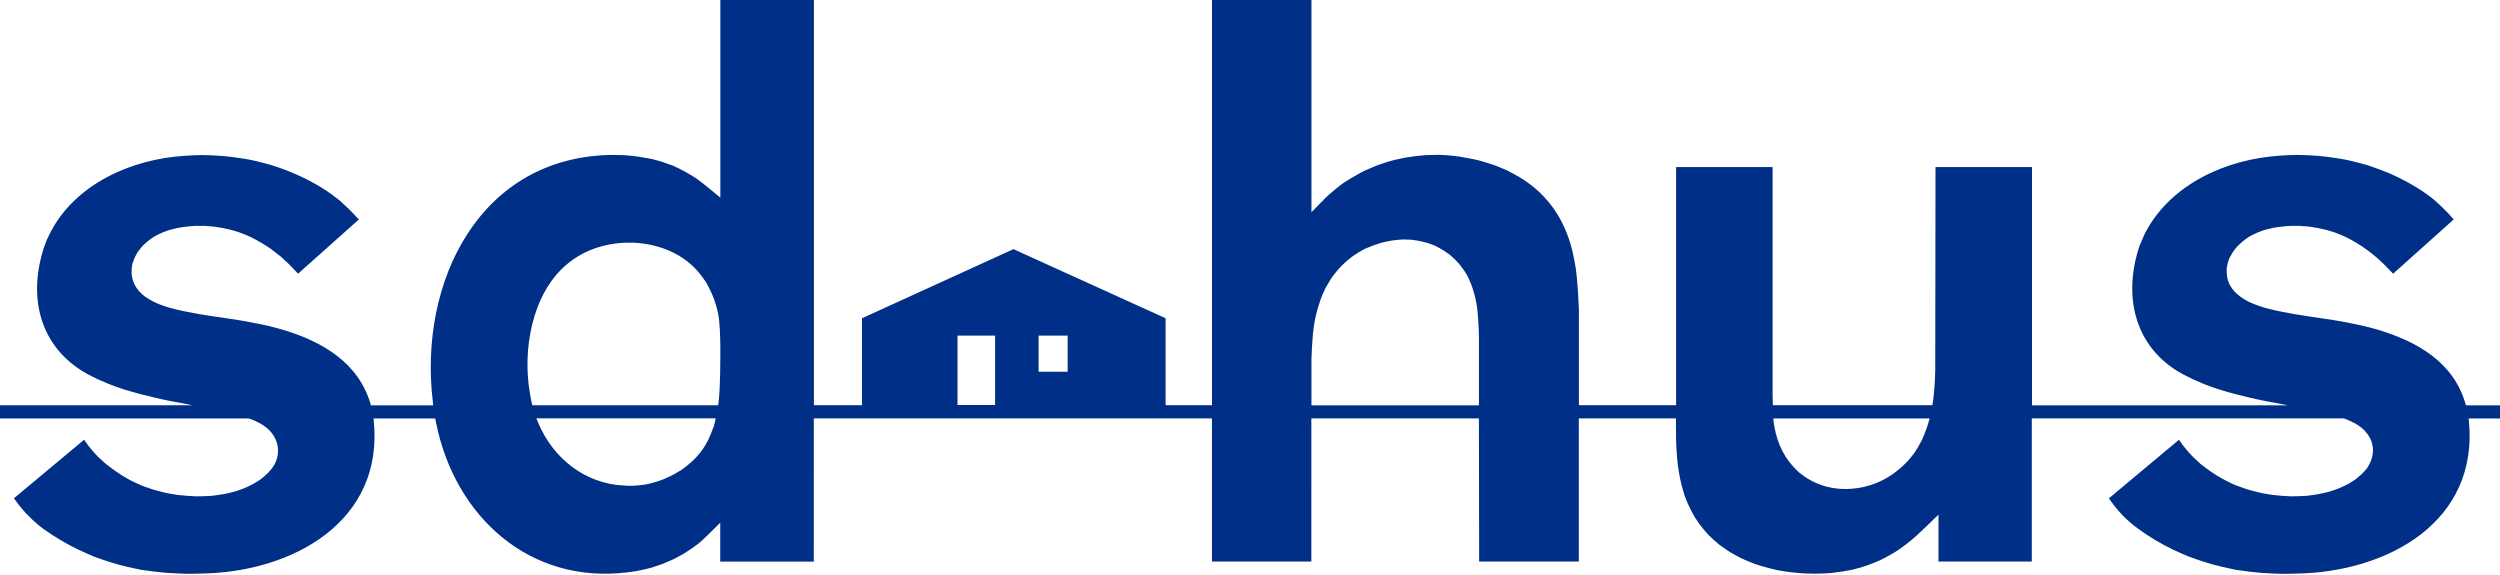 <?xml version="1.0" encoding="utf-8"?>
<!-- Generator: Adobe Illustrator 23.0.1, SVG Export Plug-In . SVG Version: 6.00 Build 0)  -->
<svg version="1.1" id="Layer_1" xmlns="http://www.w3.org/2000/svg" xmlns:xlink="http://www.w3.org/1999/xlink" x="0px" y="0px"
	 width="500px" height="115px" viewBox="0 0 500 115" style="enable-background:new 0 0 500 115;" xml:space="preserve">
<style type="text/css">
	.st0{fill-rule:evenodd;clip-rule:evenodd;fill:#002F87;}
</style>
<g>
	<path class="st0" d="M143.14,83.68c-0.1,0.54-0.24,1.07-0.39,1.61l-0.59,1.51c-1.21,3.12-3.17,5.27-5.86,7.18l-0.83,0.49
		c-0.88,0.54-1.81,0.98-2.74,1.37c-1.12,0.44-2.25,0.78-3.47,1.03c-1.17,0.2-2.35,0.29-3.52,0.29l-0.93-0.05
		c-7.75-0.34-14.19-5.43-17.15-12.51l-0.39-0.93H143.14 M106.45,81.04l-0.24-1.12l-0.24-1.32c-1.46-8.54,0.33-19.56,7.18-25.55
		l0.83-0.68l0.88-0.63c7.55-5.15,19.87-4.2,25.5,3.52l0.88,1.22l0.68,1.32c0.34,0.63,0.63,1.32,0.88,2l0.44,1.37
		c0.29,0.98,0.49,1.96,0.59,2.98c0.24,2.35,0.24,4.74,0.24,7.08c0,2.49-0.05,4.93-0.19,7.38c-0.05,0.83-0.15,1.61-0.24,2.44H106.45z
		 M262.29,81.04v-9.33c0.05-1.61,0.15-3.22,0.29-4.88c0.1-0.98,0.24-2,0.44-3.03c0.19-0.78,0.34-1.56,0.59-2.3l0.49-1.56
		c0.29-0.78,0.63-1.56,0.98-2.29l0.88-1.51c0.94-1.54,2.16-2.88,3.52-4.06l0.78-0.63c0.88-0.63,1.86-1.27,2.88-1.76l0.49-0.19
		c2.25-0.98,4.59-1.51,7.08-1.61c0.54,0,1.03,0.05,1.56,0.05c0.83,0.1,1.61,0.24,2.44,0.44c0.54,0.15,1.07,0.29,1.61,0.49
		c0.49,0.19,0.93,0.39,1.37,0.63c0.83,0.44,1.56,0.93,2.3,1.47c0.63,0.54,1.22,1.12,1.76,1.71c0.24,0.29,0.44,0.54,0.63,0.83
		c0.63,0.78,1.12,1.61,1.51,2.54c0.29,0.59,0.49,1.17,0.68,1.76c0.39,1.17,0.63,2.3,0.83,3.52c0.24,1.95,0.34,3.91,0.39,5.91v13.83
		H262.29z M385.93,83.68c-0.05,0.15-0.1,0.34-0.15,0.54l-0.49,1.56c-0.29,0.78-0.58,1.51-0.93,2.29l-0.83,1.47
		c-1.03,1.79-2.57,3.43-4.2,4.69l-0.78,0.59c-0.63,0.44-1.27,0.83-1.95,1.17c-1.12,0.59-2.25,0.98-3.52,1.32
		c-1.17,0.29-2.35,0.44-3.57,0.49c-0.73,0-1.42,0-2.15-0.1c-0.59-0.05-1.12-0.15-1.66-0.29c-0.59-0.1-1.12-0.29-1.66-0.49
		c-0.59-0.2-1.12-0.44-1.66-0.73c-0.59-0.29-1.08-0.59-1.61-0.98l-1.03-0.78c-2.76-2.55-4.23-5.5-4.88-9.18l-0.15-0.93
		c0-0.2-0.05-0.44-0.05-0.63H385.93z M487.35,40.45c-0.29-0.29-0.59-0.54-0.88-0.78c-2.64-2.05-5.62-3.71-8.65-5.03
		c-1.17-0.49-2.35-0.93-3.52-1.32c-0.93-0.34-1.9-0.59-2.83-0.83c-1.42-0.39-2.88-0.68-4.3-0.88c-1.17-0.2-2.39-0.34-3.57-0.44
		c-1.42-0.1-2.78-0.19-4.15-0.19l-1.76,0.05l-1.71,0.1c-10.69,0.69-21.93,5.68-27.01,15.58l-0.54,1.22l-0.54,1.27
		c-3.32,9.95-1.07,20.3,8.6,25.6l2.05,1.03l2.15,0.93c1.08,0.44,2.15,0.83,3.27,1.17c1.08,0.34,2.15,0.63,3.27,0.93
		c1.95,0.49,3.96,0.98,5.96,1.37c1.42,0.24,2.88,0.54,4.35,0.83H406.4V33.41h-19.3l-0.05,40.6c-0.05,1.61-0.1,3.22-0.29,4.83
		c-0.05,0.73-0.15,1.47-0.29,2.2h-31.9c0-0.73-0.05-1.47-0.05-2.2V33.41h-19.3v47.63h-19.44v-19.2l-0.1-1.76
		c-0.05-1.61-0.2-3.22-0.34-4.84c-0.1-1.03-0.24-2.05-0.44-3.03l-0.44-2.1c-1.69-6.85-5.56-12.08-11.82-15.39l-1.32-0.68
		c-1.12-0.49-2.25-0.98-3.42-1.32c-1.47-0.49-2.93-0.88-4.45-1.12c-1.9-0.39-3.81-0.59-5.76-0.63c-0.83,0-1.71,0.05-2.54,0.05
		c-1.22,0.1-2.44,0.24-3.71,0.44c-0.88,0.15-1.71,0.34-2.59,0.54c-0.83,0.2-1.61,0.44-2.44,0.73c-0.73,0.24-1.51,0.54-2.25,0.88
		c-0.98,0.39-1.91,0.83-2.79,1.37c-0.88,0.49-1.71,0.98-2.54,1.51c-0.54,0.39-1.12,0.83-1.66,1.27c-0.83,0.68-1.66,1.37-2.39,2.15
		l-2.49,2.54V0H242.4v81.04h-9.28V63.65l-30.43-13.82L172.4,63.65v17.39h-9.62V0h-18.71v39.52c-1.46-1.17-2.93-2.44-4.44-3.57
		c-0.88-0.63-1.81-1.17-2.79-1.71c-0.73-0.39-1.51-0.78-2.29-1.12c-0.68-0.24-1.37-0.49-2.05-0.73c-0.78-0.24-1.51-0.44-2.3-0.63
		c-0.83-0.15-1.71-0.29-2.59-0.44c-0.93-0.15-1.9-0.2-2.83-0.29l-2.1-0.05c-26.82,0.18-39.05,25.53-36.1,49.49l0.05,0.59H74.16v-0.1
		c-2.43-8.58-9.99-12.81-18.03-15.14l-2.39-0.63c-2.88-0.63-5.72-1.17-8.6-1.56c-3.76-0.54-7.48-1.07-11.09-2.05
		c-0.73-0.2-1.42-0.44-2.1-0.69l-1.22-0.54c-0.59-0.29-1.12-0.63-1.66-0.98l-0.49-0.39c-1.3-1.11-2.05-2.4-2.25-4.1v-1.03
		c0-0.39,0.1-0.78,0.15-1.12c0.15-0.44,0.29-0.78,0.44-1.17c0.2-0.39,0.39-0.78,0.63-1.17c0.29-0.39,0.59-0.73,0.88-1.12
		c0.34-0.34,0.73-0.68,1.12-1.03c0.44-0.34,0.88-0.69,1.37-0.98c0.54-0.29,1.08-0.54,1.61-0.78c0.63-0.24,1.27-0.49,1.91-0.63
		c0.73-0.2,1.42-0.34,2.15-0.44c0.83-0.1,1.61-0.19,2.44-0.24h1.86l1.9,0.15l1.81,0.29l1.71,0.39l1.61,0.49
		c0.78,0.29,1.51,0.59,2.25,0.93c0.73,0.34,1.37,0.73,2.05,1.12c0.63,0.34,1.27,0.78,1.86,1.17c0.73,0.54,1.46,1.12,2.2,1.71
		c0.44,0.44,0.93,0.88,1.42,1.32c0.63,0.69,1.32,1.32,1.91,2l12.16-10.85c-1.03-1.12-2.05-2.2-3.18-3.17l-0.24-0.24
		c-0.29-0.29-0.63-0.54-0.93-0.78c-2.59-2.05-5.57-3.71-8.65-5.03c-1.12-0.49-2.3-0.93-3.47-1.32c-0.98-0.34-1.91-0.59-2.88-0.83
		c-1.42-0.39-2.83-0.68-4.3-0.88c-1.17-0.2-2.35-0.34-3.57-0.44c-1.37-0.1-2.74-0.19-4.15-0.19l-1.76,0.05l-1.71,0.1
		C26.31,31.81,14.96,36.8,9.97,46.7l-0.59,1.22l-0.49,1.27c-3.38,10.02-1.12,20.21,8.55,25.6l2.05,1.03l2.15,0.93
		c1.08,0.44,2.2,0.83,3.27,1.17c1.12,0.34,2.2,0.63,3.27,0.93c2,0.49,3.96,0.98,5.96,1.37c1.47,0.24,2.88,0.54,4.35,0.83H0v2.64
		h49.73c0.2,0.05,0.39,0.15,0.59,0.19c0.59,0.24,1.12,0.49,1.66,0.78L52.56,85c2.73,1.72,3.92,4.94,2.35,7.87l-0.54,0.83
		c-0.34,0.39-0.63,0.78-1.03,1.12c-0.39,0.39-0.83,0.73-1.27,1.08c-0.49,0.34-0.98,0.63-1.51,0.93c-0.59,0.29-1.12,0.59-1.76,0.83
		c-0.63,0.24-1.27,0.49-1.95,0.68c-0.73,0.2-1.42,0.34-2.15,0.49c-0.83,0.15-1.61,0.24-2.39,0.34c-1.03,0.05-2.05,0.1-3.08,0.1
		c-1.27-0.05-2.49-0.15-3.76-0.29c-1.07-0.15-2.15-0.34-3.22-0.63c-1.07-0.24-2.15-0.59-3.22-0.98c-0.68-0.24-1.37-0.54-2.05-0.88
		c-0.54-0.24-1.03-0.49-1.51-0.78c-1.51-0.83-2.93-1.86-4.3-2.93c-0.54-0.49-1.08-0.98-1.61-1.46c-0.44-0.44-0.83-0.93-1.27-1.42
		c-0.49-0.63-1.03-1.27-1.47-1.95L2.78,99.66c0.73,1.03,1.47,1.96,2.3,2.88c0.93,0.98,1.86,1.86,2.88,2.69l0.78,0.59
		c2.25,1.61,4.59,2.98,7.03,4.15c1.03,0.49,2.05,0.93,3.08,1.37c1.03,0.39,2.1,0.73,3.13,1.07c1.07,0.34,2.1,0.63,3.17,0.88
		c1.07,0.24,2.15,0.49,3.18,0.69c1.66,0.24,3.22,0.44,4.88,0.58c1.61,0.1,3.27,0.2,4.88,0.2l2.25-0.05
		c18.05-0.28,36.62-10.34,34.39-30.78l-0.05-0.24h12.36l0.2,0.98c3.79,18.64,18.64,32.21,38.25,29.8l2-0.29
		c0.93-0.19,1.81-0.39,2.74-0.63c0.83-0.24,1.61-0.54,2.44-0.83c0.73-0.29,1.42-0.63,2.15-0.93c0.63-0.34,1.27-0.68,1.9-1.03
		c1.03-0.63,2-1.32,2.98-2.05c0.68-0.59,1.32-1.17,1.96-1.81l2.39-2.35v7.77h18.71V83.68h79.63v28.63h19.88V83.68h33.51l0.05,28.63
		h19.93V83.68h19.44v1.51c0,1.56,0,3.13,0.1,4.74c0.1,1.42,0.19,2.83,0.44,4.25c0.15,0.98,0.34,1.9,0.59,2.88
		c0.2,0.73,0.39,1.42,0.63,2.15c0.24,0.68,0.54,1.42,0.88,2.1c0.34,0.68,0.68,1.37,1.07,2.05l0.88,1.32l1.03,1.32l0.93,1.03
		c0.68,0.68,1.37,1.32,2.1,1.9c0.68,0.49,1.37,0.98,2.05,1.42c0.78,0.49,1.56,0.88,2.39,1.32c0.88,0.39,1.76,0.78,2.69,1.12
		c0.73,0.24,1.47,0.49,2.25,0.68c0.78,0.24,1.56,0.39,2.39,0.59c0.88,0.15,1.71,0.29,2.59,0.39c0.93,0.1,1.86,0.2,2.78,0.24
		l1.96,0.05c1.17,0,2.29-0.05,3.42-0.15l2.1-0.29l1.95-0.34l1.81-0.49c0.83-0.24,1.66-0.54,2.49-0.88c0.78-0.29,1.51-0.63,2.25-1.03
		c0.68-0.34,1.32-0.73,2-1.12c0.78-0.49,1.56-1.03,2.29-1.61c0.68-0.54,1.37-1.08,2-1.66c1.51-1.37,2.98-2.83,4.44-4.25v9.38h18.66
		V83.68h62.38c0.34,0.1,0.73,0.24,1.12,0.44l1.12,0.54c3.09,1.68,4.64,4.9,2.88,8.21l-0.49,0.83c-0.34,0.39-0.68,0.78-1.03,1.12
		c-0.44,0.39-0.83,0.73-1.27,1.08c-0.49,0.34-1.03,0.63-1.51,0.93c-0.59,0.29-1.17,0.59-1.76,0.83c-0.63,0.24-1.32,0.49-1.96,0.68
		c-0.73,0.2-1.46,0.34-2.2,0.49c-0.78,0.15-1.56,0.24-2.35,0.34c-1.07,0.05-2.05,0.1-3.13,0.1c-1.22-0.05-2.44-0.15-3.71-0.29
		c-1.08-0.15-2.15-0.34-3.22-0.63c-1.12-0.24-2.15-0.59-3.22-0.98c-0.73-0.24-1.42-0.54-2.1-0.88c-0.49-0.24-0.98-0.49-1.51-0.78
		c-1.51-0.83-2.93-1.86-4.3-2.93c-0.54-0.49-1.03-0.98-1.56-1.46c-0.44-0.44-0.88-0.93-1.27-1.42c-0.54-0.63-1.03-1.27-1.47-1.95
		l-14.02,11.72c0.78,1.12,1.61,2.2,2.54,3.18c0.83,0.88,1.71,1.66,2.64,2.39l0.78,0.59c2.2,1.61,4.54,2.98,6.99,4.15
		c1.03,0.49,2.05,0.93,3.13,1.37c1.03,0.39,2.05,0.73,3.13,1.07c1.03,0.34,2.1,0.63,3.18,0.88c1.03,0.24,2.1,0.49,3.17,0.69
		c1.61,0.24,3.22,0.44,4.84,0.58c1.66,0.1,3.27,0.2,4.94,0.2l2.2-0.05c18.15-0.31,36.59-10.3,34.44-30.78l-0.05-0.24H500v-2.64
		h-6.79l-0.05-0.1c-2.42-8.66-9.9-12.74-17.98-15.14l-2.44-0.63c-2.83-0.63-5.72-1.17-8.6-1.56c-3.71-0.54-7.43-1.07-11.09-2.05
		c-0.68-0.2-1.37-0.44-2.05-0.69l-1.27-0.54c-0.59-0.29-1.07-0.63-1.61-0.98l-0.49-0.39c-1.23-0.99-2.19-2.49-2.25-4.1l-0.05-1.03
		c0.05-0.39,0.1-0.78,0.19-1.12c0.1-0.44,0.24-0.78,0.39-1.17c0.24-0.39,0.44-0.78,0.68-1.17c0.24-0.39,0.54-0.73,0.88-1.12
		c0.34-0.34,0.68-0.68,1.12-1.03c0.44-0.34,0.88-0.69,1.37-0.98c0.54-0.29,1.07-0.54,1.61-0.78c0.63-0.24,1.22-0.49,1.9-0.63
		c0.69-0.2,1.42-0.34,2.15-0.44c0.78-0.1,1.61-0.19,2.44-0.24h1.86l1.9,0.15l1.81,0.29l1.71,0.39l1.61,0.49
		c0.73,0.29,1.51,0.59,2.25,0.93c0.69,0.34,1.37,0.73,2.05,1.12c0.83,0.49,1.61,1.03,2.39,1.61c0.73,0.54,1.42,1.12,2.1,1.71
		c1.03,0.93,1.95,1.91,2.88,2.88l12.12-10.85C489.69,42.65,488.57,41.52,487.35,40.45z M207.72,67.12h5.81v7.23h-5.81V67.12z
		 M191.5,67.12h7.52V81h-7.52V67.12z"/>
</g>
</svg>
